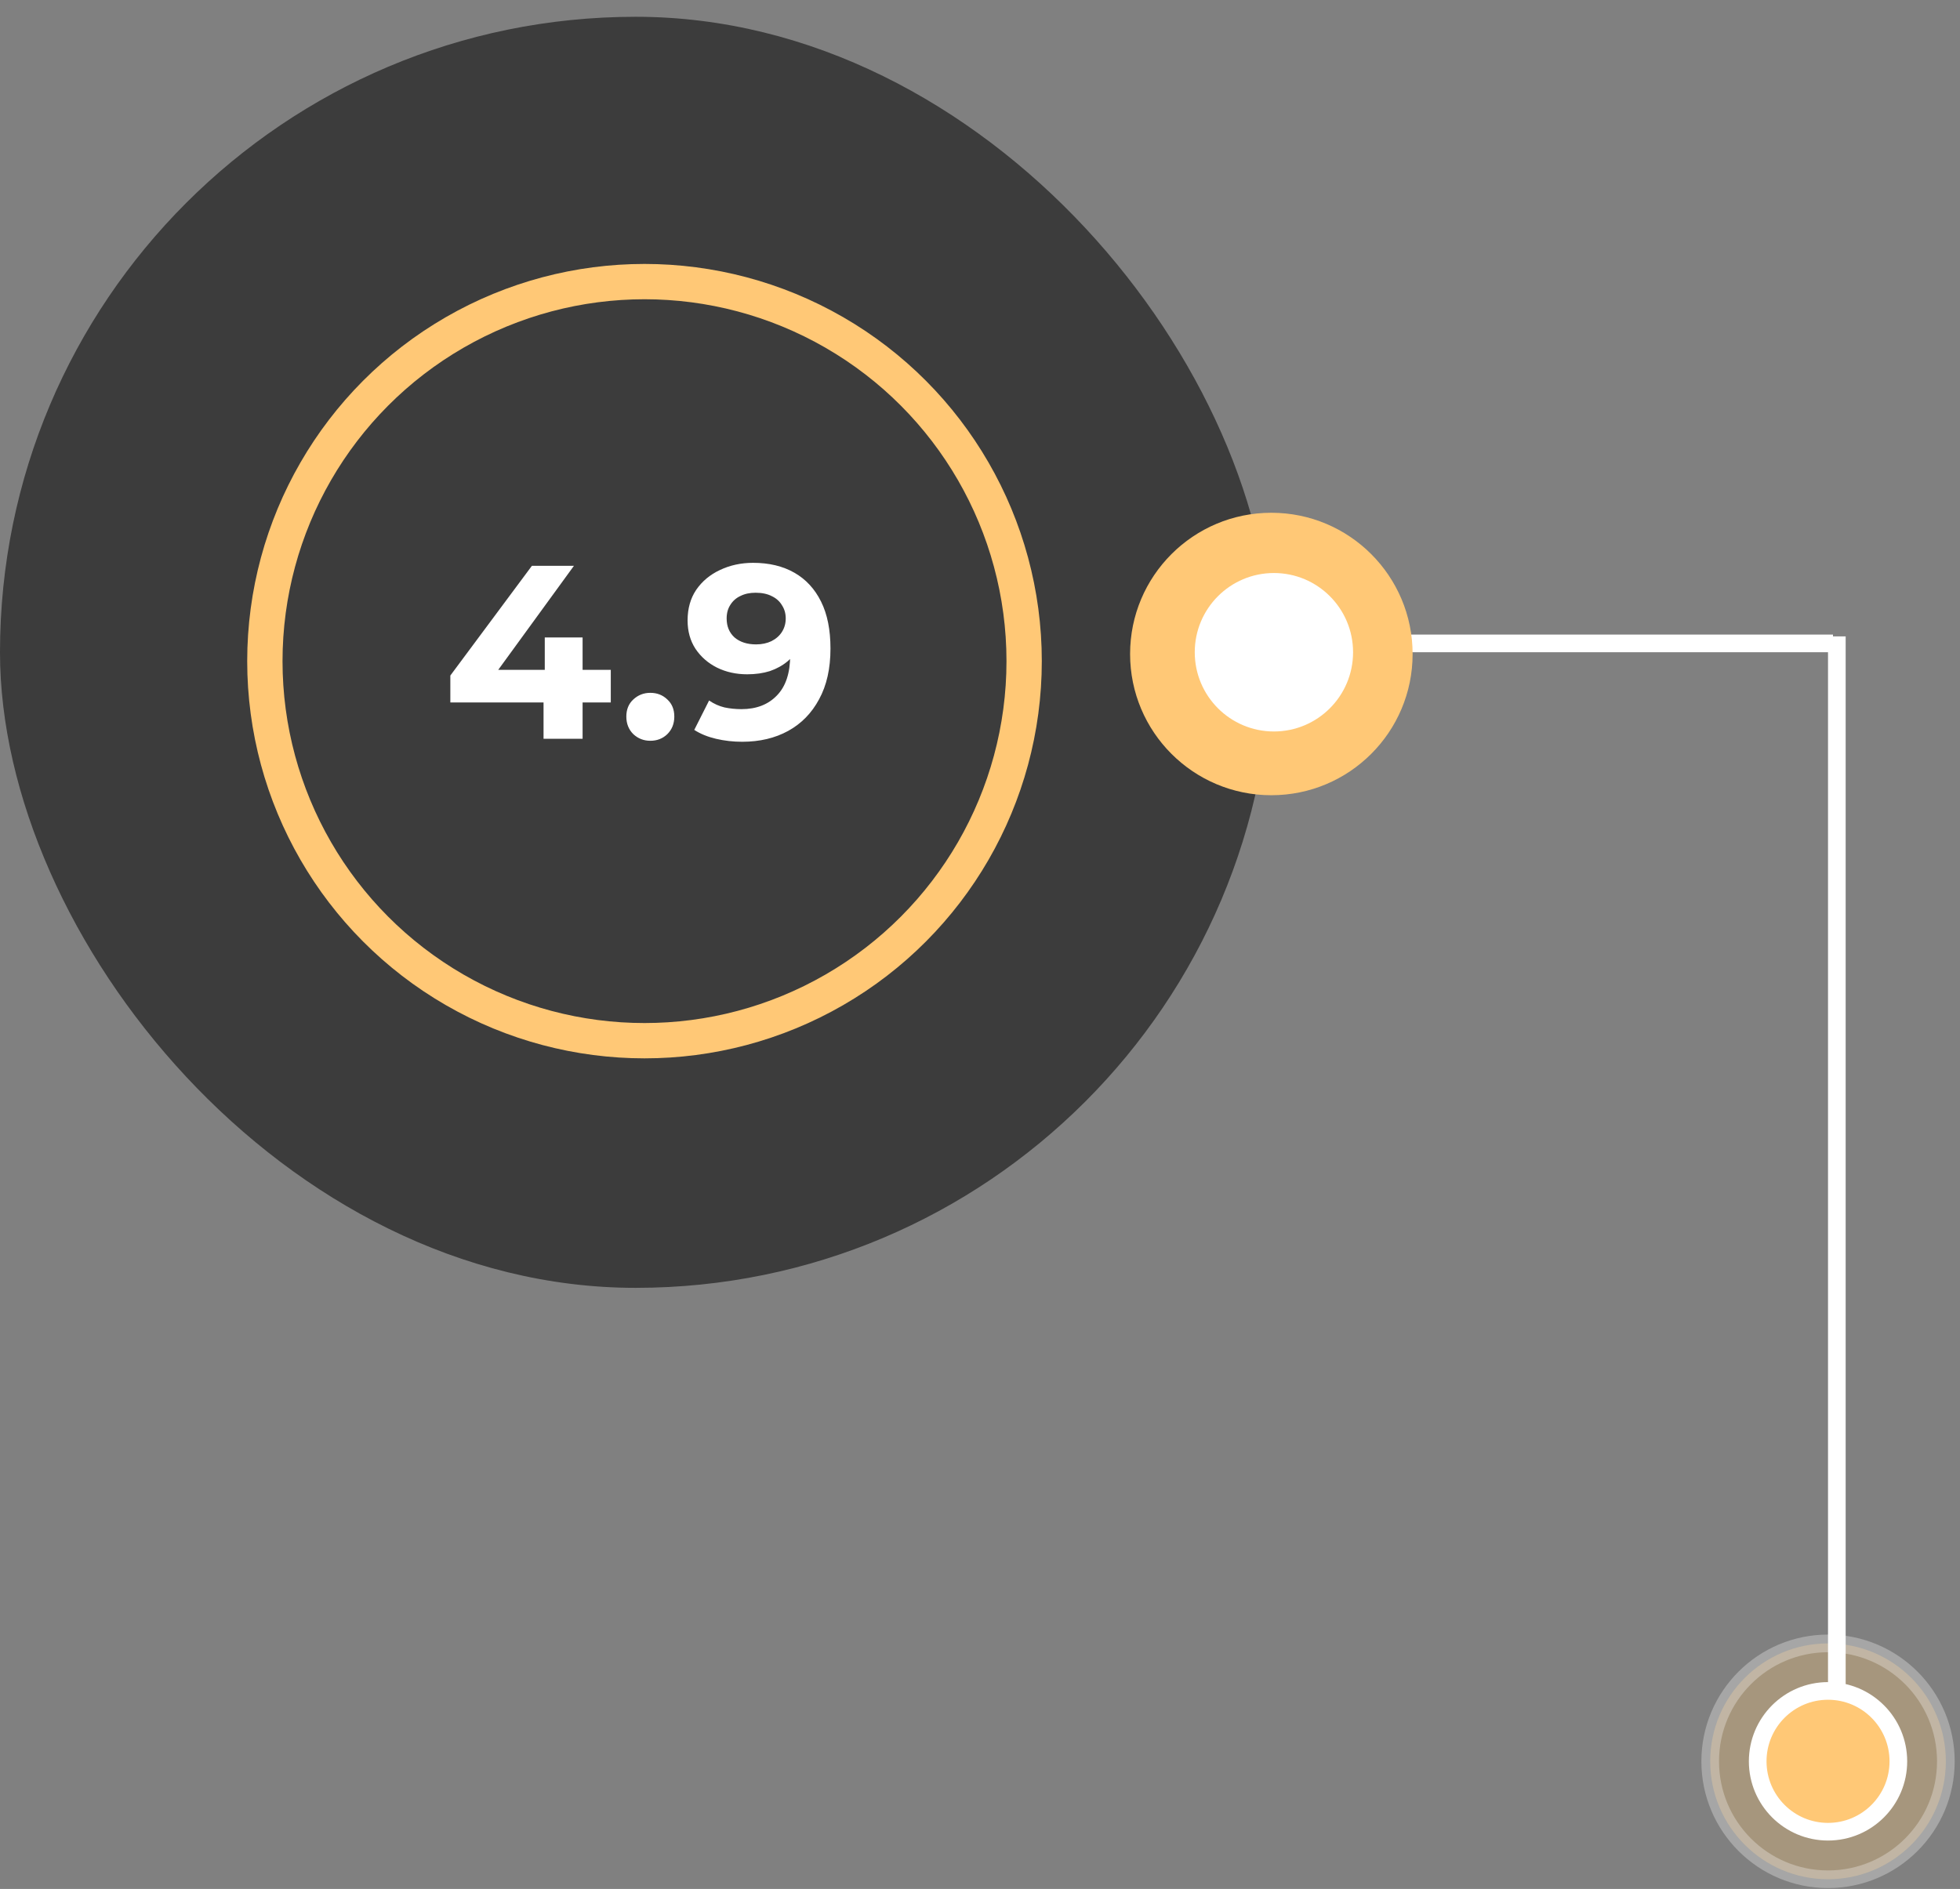 <?xml version="1.0" encoding="UTF-8"?> <svg xmlns="http://www.w3.org/2000/svg" width="111" height="107" viewBox="0 0 111 107" fill="none"><rect x="0" y="0" width="111" height="107" fill="#808080" stroke="none"/> <path opacity="0.3" d="M110.199 99.772C110.199 103.462 107.211 106.452 103.526 106.452C99.841 106.452 96.853 103.462 96.853 99.772C96.853 96.082 99.841 93.092 103.526 93.092C107.211 93.092 110.199 96.082 110.199 99.772Z" fill="#FFC876" stroke="white"></path> <line x1="104.025" y1="36.049" x2="104.025" y2="99.772" stroke="white"></line> <line x1="72.394" y1="36.446" x2="103.807" y2="36.446" stroke="white"></line> <path d="M107.509 99.772C107.509 101.974 105.725 103.759 103.526 103.759C101.327 103.759 99.543 101.974 99.543 99.772C99.543 97.569 101.327 95.784 103.526 95.784C105.725 95.784 107.509 97.569 107.509 99.772Z" fill="#FFC876" stroke="white"></path> <rect y="0.951" width="72" height="72" rx="36" fill="#353535" fill-opacity="0.9"></rect> <circle cx="36.5" cy="37.451" r="21.5" stroke="#FFC876" stroke-width="2"></circle> <path d="M25.504 39.792V38.266L30.124 32.05H32.504L27.982 38.266L26.876 37.944H34.59V39.792H25.504ZM30.782 41.85V39.792L30.852 37.944V36.11H32.994V41.85H30.782ZM36.83 41.962C36.456 41.962 36.134 41.836 35.864 41.584C35.602 41.322 35.471 40.991 35.471 40.59C35.471 40.188 35.602 39.866 35.864 39.624C36.134 39.372 36.456 39.246 36.83 39.246C37.212 39.246 37.534 39.372 37.795 39.624C38.057 39.866 38.188 40.188 38.188 40.59C38.188 40.991 38.057 41.322 37.795 41.584C37.534 41.836 37.212 41.962 36.83 41.962ZM42.65 31.882C43.555 31.882 44.334 32.068 44.988 32.442C45.641 32.815 46.145 33.361 46.5 34.08C46.854 34.789 47.032 35.676 47.032 36.74C47.032 37.869 46.817 38.826 46.388 39.61C45.968 40.394 45.384 40.991 44.638 41.402C43.891 41.812 43.023 42.018 42.034 42.018C41.52 42.018 41.026 41.962 40.55 41.85C40.074 41.738 39.663 41.57 39.318 41.346L40.158 39.68C40.428 39.866 40.718 39.997 41.026 40.072C41.334 40.137 41.656 40.17 41.992 40.17C42.832 40.17 43.499 39.913 43.994 39.4C44.498 38.886 44.75 38.126 44.75 37.118C44.75 36.95 44.745 36.763 44.736 36.558C44.726 36.352 44.703 36.147 44.666 35.942L45.282 36.53C45.123 36.894 44.899 37.202 44.61 37.454C44.32 37.696 43.984 37.883 43.602 38.014C43.219 38.135 42.79 38.196 42.314 38.196C41.688 38.196 41.119 38.07 40.606 37.818C40.102 37.566 39.696 37.211 39.388 36.754C39.089 36.296 38.94 35.76 38.94 35.144C38.94 34.472 39.103 33.893 39.43 33.408C39.766 32.922 40.214 32.549 40.774 32.288C41.343 32.017 41.968 31.882 42.65 31.882ZM42.79 33.576C42.463 33.576 42.178 33.636 41.936 33.758C41.693 33.87 41.502 34.038 41.362 34.262C41.222 34.476 41.152 34.733 41.152 35.032C41.152 35.48 41.301 35.839 41.6 36.11C41.908 36.371 42.314 36.502 42.818 36.502C43.144 36.502 43.434 36.441 43.686 36.32C43.947 36.189 44.148 36.012 44.288 35.788C44.428 35.564 44.498 35.312 44.498 35.032C44.498 34.752 44.428 34.504 44.288 34.29C44.157 34.066 43.966 33.893 43.714 33.772C43.462 33.641 43.154 33.576 42.79 33.576Z" fill="white"></path> <circle cx="72" cy="37.046" r="8" fill="#FFC876"></circle> <ellipse cx="72.145" cy="36.947" rx="4.483" ry="4.488" fill="white"></ellipse> </svg> 